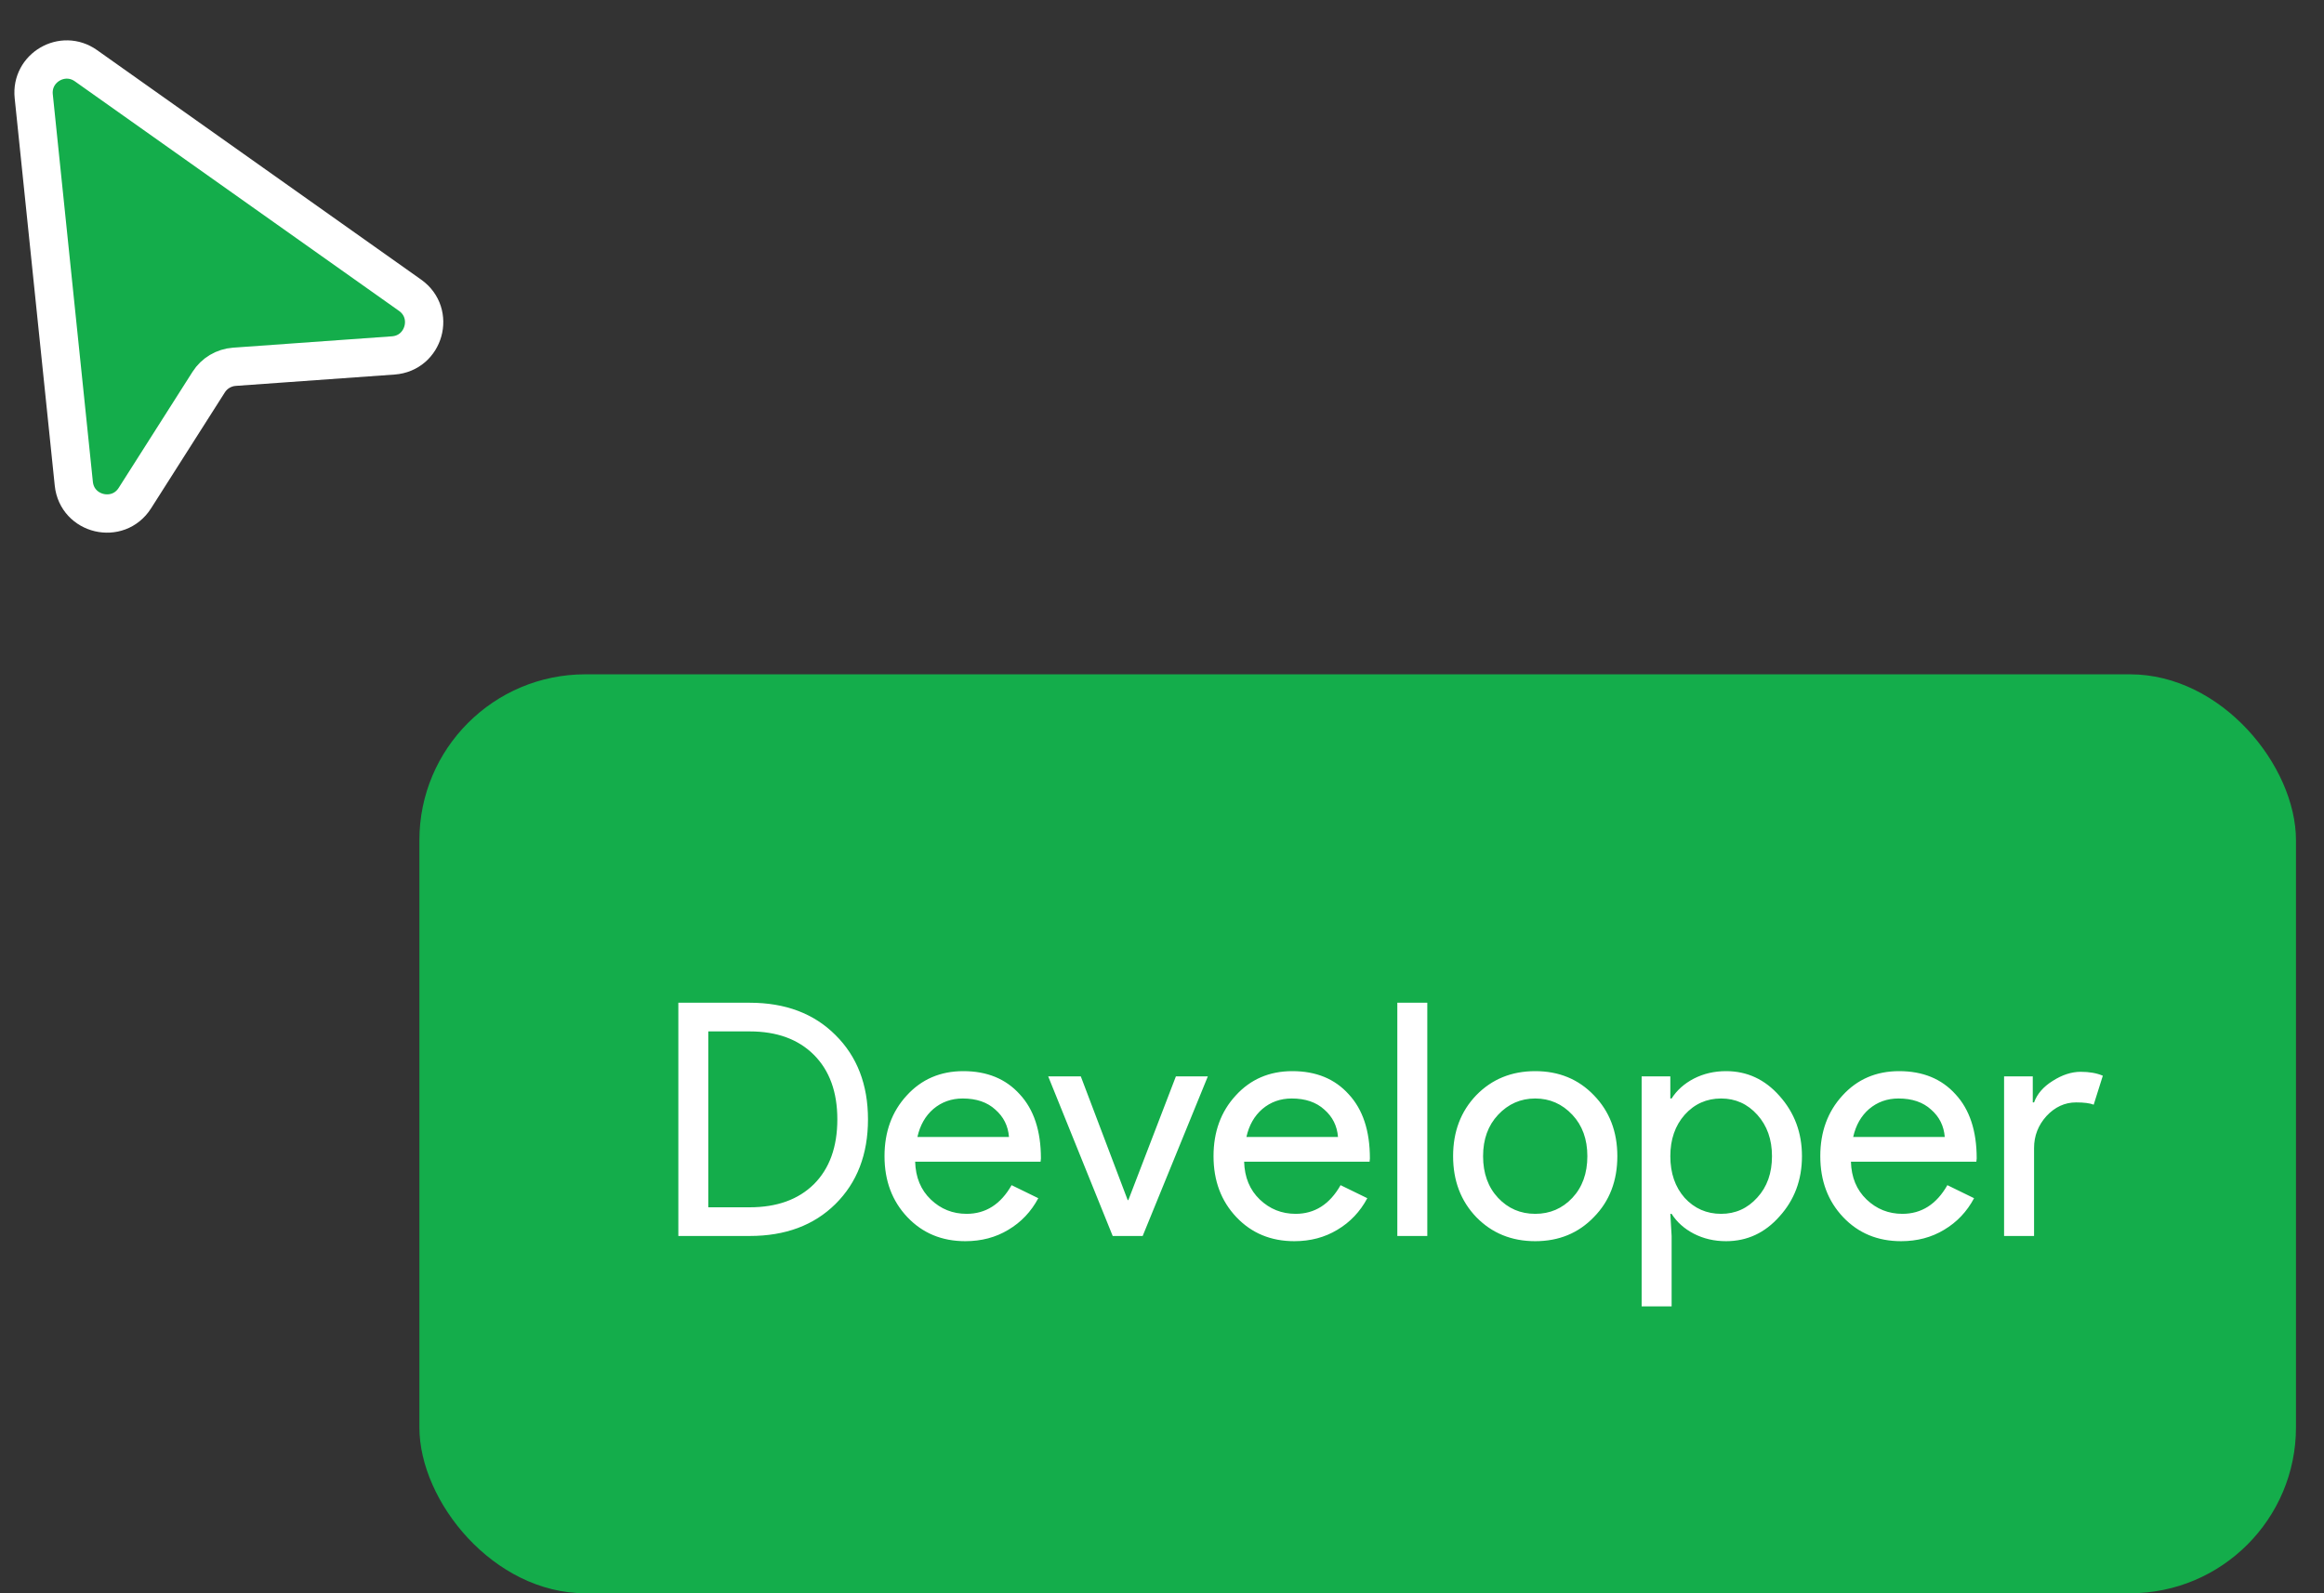 <?xml version="1.0" encoding="UTF-8"?> <svg xmlns="http://www.w3.org/2000/svg" width="70" height="48" viewBox="0 0 70 48" fill="none"><rect x="0" y="0" width="70" height="48" fill="#333333" stroke="none"/> <rect x="12.632" y="20.315" width="56.524" height="27.685" rx="5" fill="#14AD4B"></rect> <path d="M20.432 37.236V30.209H22.581C23.654 30.209 24.515 30.533 25.163 31.181C25.817 31.828 26.144 32.676 26.144 33.723C26.144 34.776 25.817 35.627 25.163 36.274C24.515 36.915 23.654 37.236 22.581 37.236H20.432ZM21.335 31.073V36.372H22.581C23.399 36.372 24.044 36.14 24.515 35.676C24.986 35.205 25.221 34.553 25.221 33.723C25.221 32.898 24.986 32.251 24.515 31.779C24.044 31.308 23.399 31.073 22.581 31.073H21.335ZM29.076 37.393C28.369 37.393 27.787 37.151 27.329 36.667C26.871 36.183 26.642 35.571 26.642 34.832C26.642 34.099 26.864 33.49 27.309 33.006C27.754 32.516 28.323 32.27 29.017 32.27C29.73 32.27 30.296 32.502 30.715 32.967C31.14 33.425 31.353 34.069 31.353 34.9L31.343 34.998H27.565C27.578 35.469 27.735 35.849 28.036 36.137C28.337 36.425 28.696 36.569 29.115 36.569C29.691 36.569 30.142 36.281 30.47 35.705L31.274 36.098C31.058 36.503 30.757 36.821 30.371 37.05C29.992 37.279 29.56 37.393 29.076 37.393ZM27.633 34.253H30.391C30.365 33.919 30.227 33.644 29.979 33.428C29.737 33.206 29.41 33.094 28.997 33.094C28.657 33.094 28.363 33.199 28.114 33.409C27.872 33.618 27.712 33.899 27.633 34.253ZM34.418 37.236H33.515L31.572 32.427H32.554L33.967 36.156H33.986L35.419 32.427H36.381L34.418 37.236ZM38.986 37.393C38.279 37.393 37.697 37.151 37.239 36.667C36.781 36.183 36.552 35.571 36.552 34.832C36.552 34.099 36.774 33.49 37.219 33.006C37.664 32.516 38.233 32.27 38.927 32.27C39.64 32.27 40.206 32.502 40.624 32.967C41.05 33.425 41.262 34.069 41.262 34.9L41.253 34.998H37.474C37.487 35.469 37.644 35.849 37.945 36.137C38.246 36.425 38.606 36.569 39.025 36.569C39.601 36.569 40.052 36.281 40.379 35.705L41.184 36.098C40.968 36.503 40.667 36.821 40.281 37.05C39.901 37.279 39.47 37.393 38.986 37.393ZM37.543 34.253H40.301C40.275 33.919 40.137 33.644 39.889 33.428C39.646 33.206 39.319 33.094 38.907 33.094C38.567 33.094 38.272 33.199 38.024 33.409C37.782 33.618 37.621 33.899 37.543 34.253ZM42.991 30.209V37.236H42.088V30.209H42.991ZM43.768 34.832C43.768 34.092 44.001 33.48 44.465 32.996C44.936 32.512 45.528 32.27 46.242 32.27C46.955 32.27 47.543 32.512 48.008 32.996C48.479 33.48 48.715 34.092 48.715 34.832C48.715 35.577 48.479 36.189 48.008 36.667C47.543 37.151 46.955 37.393 46.242 37.393C45.528 37.393 44.936 37.151 44.465 36.667C44.001 36.183 43.768 35.571 43.768 34.832ZM44.671 34.832C44.671 35.348 44.822 35.767 45.123 36.088C45.424 36.408 45.797 36.569 46.242 36.569C46.686 36.569 47.059 36.408 47.36 36.088C47.661 35.767 47.812 35.348 47.812 34.832C47.812 34.321 47.661 33.906 47.36 33.585C47.053 33.258 46.68 33.094 46.242 33.094C45.803 33.094 45.43 33.258 45.123 33.585C44.822 33.906 44.671 34.321 44.671 34.832ZM51.842 36.569C52.274 36.569 52.637 36.405 52.931 36.078C53.226 35.757 53.373 35.342 53.373 34.832C53.373 34.328 53.226 33.912 52.931 33.585C52.637 33.258 52.274 33.094 51.842 33.094C51.404 33.094 51.037 33.258 50.743 33.585C50.455 33.912 50.311 34.328 50.311 34.832C50.311 35.342 50.455 35.761 50.743 36.088C51.037 36.408 51.404 36.569 51.842 36.569ZM51.989 37.393C51.636 37.393 51.312 37.318 51.018 37.167C50.73 37.017 50.507 36.817 50.35 36.569H50.311L50.35 37.236V39.356H49.447V32.427H50.311V33.094H50.35C50.507 32.846 50.73 32.646 51.018 32.496C51.312 32.345 51.636 32.27 51.989 32.27C52.624 32.27 53.16 32.519 53.599 33.016C54.05 33.52 54.276 34.125 54.276 34.832C54.276 35.545 54.05 36.15 53.599 36.647C53.16 37.144 52.624 37.393 51.989 37.393ZM57.262 37.393C56.555 37.393 55.973 37.151 55.515 36.667C55.057 36.183 54.828 35.571 54.828 34.832C54.828 34.099 55.051 33.49 55.495 33.006C55.94 32.516 56.51 32.27 57.203 32.27C57.916 32.27 58.482 32.502 58.901 32.967C59.326 33.425 59.539 34.069 59.539 34.9L59.529 34.998H55.751C55.764 35.469 55.921 35.849 56.222 36.137C56.523 36.425 56.883 36.569 57.301 36.569C57.877 36.569 58.328 36.281 58.656 35.705L59.46 36.098C59.244 36.503 58.943 36.821 58.557 37.05C58.178 37.279 57.746 37.393 57.262 37.393ZM55.819 34.253H58.577C58.551 33.919 58.413 33.644 58.165 33.428C57.923 33.206 57.596 33.094 57.183 33.094C56.843 33.094 56.549 33.199 56.3 33.409C56.058 33.618 55.898 33.899 55.819 34.253ZM61.267 37.236H60.364V32.427H61.228V33.212H61.267C61.359 32.957 61.545 32.741 61.827 32.565C62.114 32.381 62.396 32.29 62.671 32.29C62.932 32.29 63.155 32.329 63.338 32.408L63.063 33.281C62.952 33.235 62.775 33.212 62.533 33.212C62.193 33.212 61.895 33.35 61.64 33.624C61.392 33.899 61.267 34.22 61.267 34.586V37.236Z" fill="white"></path> <path d="M1.016 2.898L2.223 14.572C2.321 15.515 3.553 15.806 4.062 15.007L6.286 11.511C6.456 11.244 6.743 11.073 7.059 11.05L11.845 10.708C12.782 10.641 13.118 9.438 12.352 8.895L2.588 1.979C1.887 1.482 0.927 2.043 1.016 2.898Z" fill="#14AD4B" stroke="white" stroke-width="1.154"></path> </svg> 